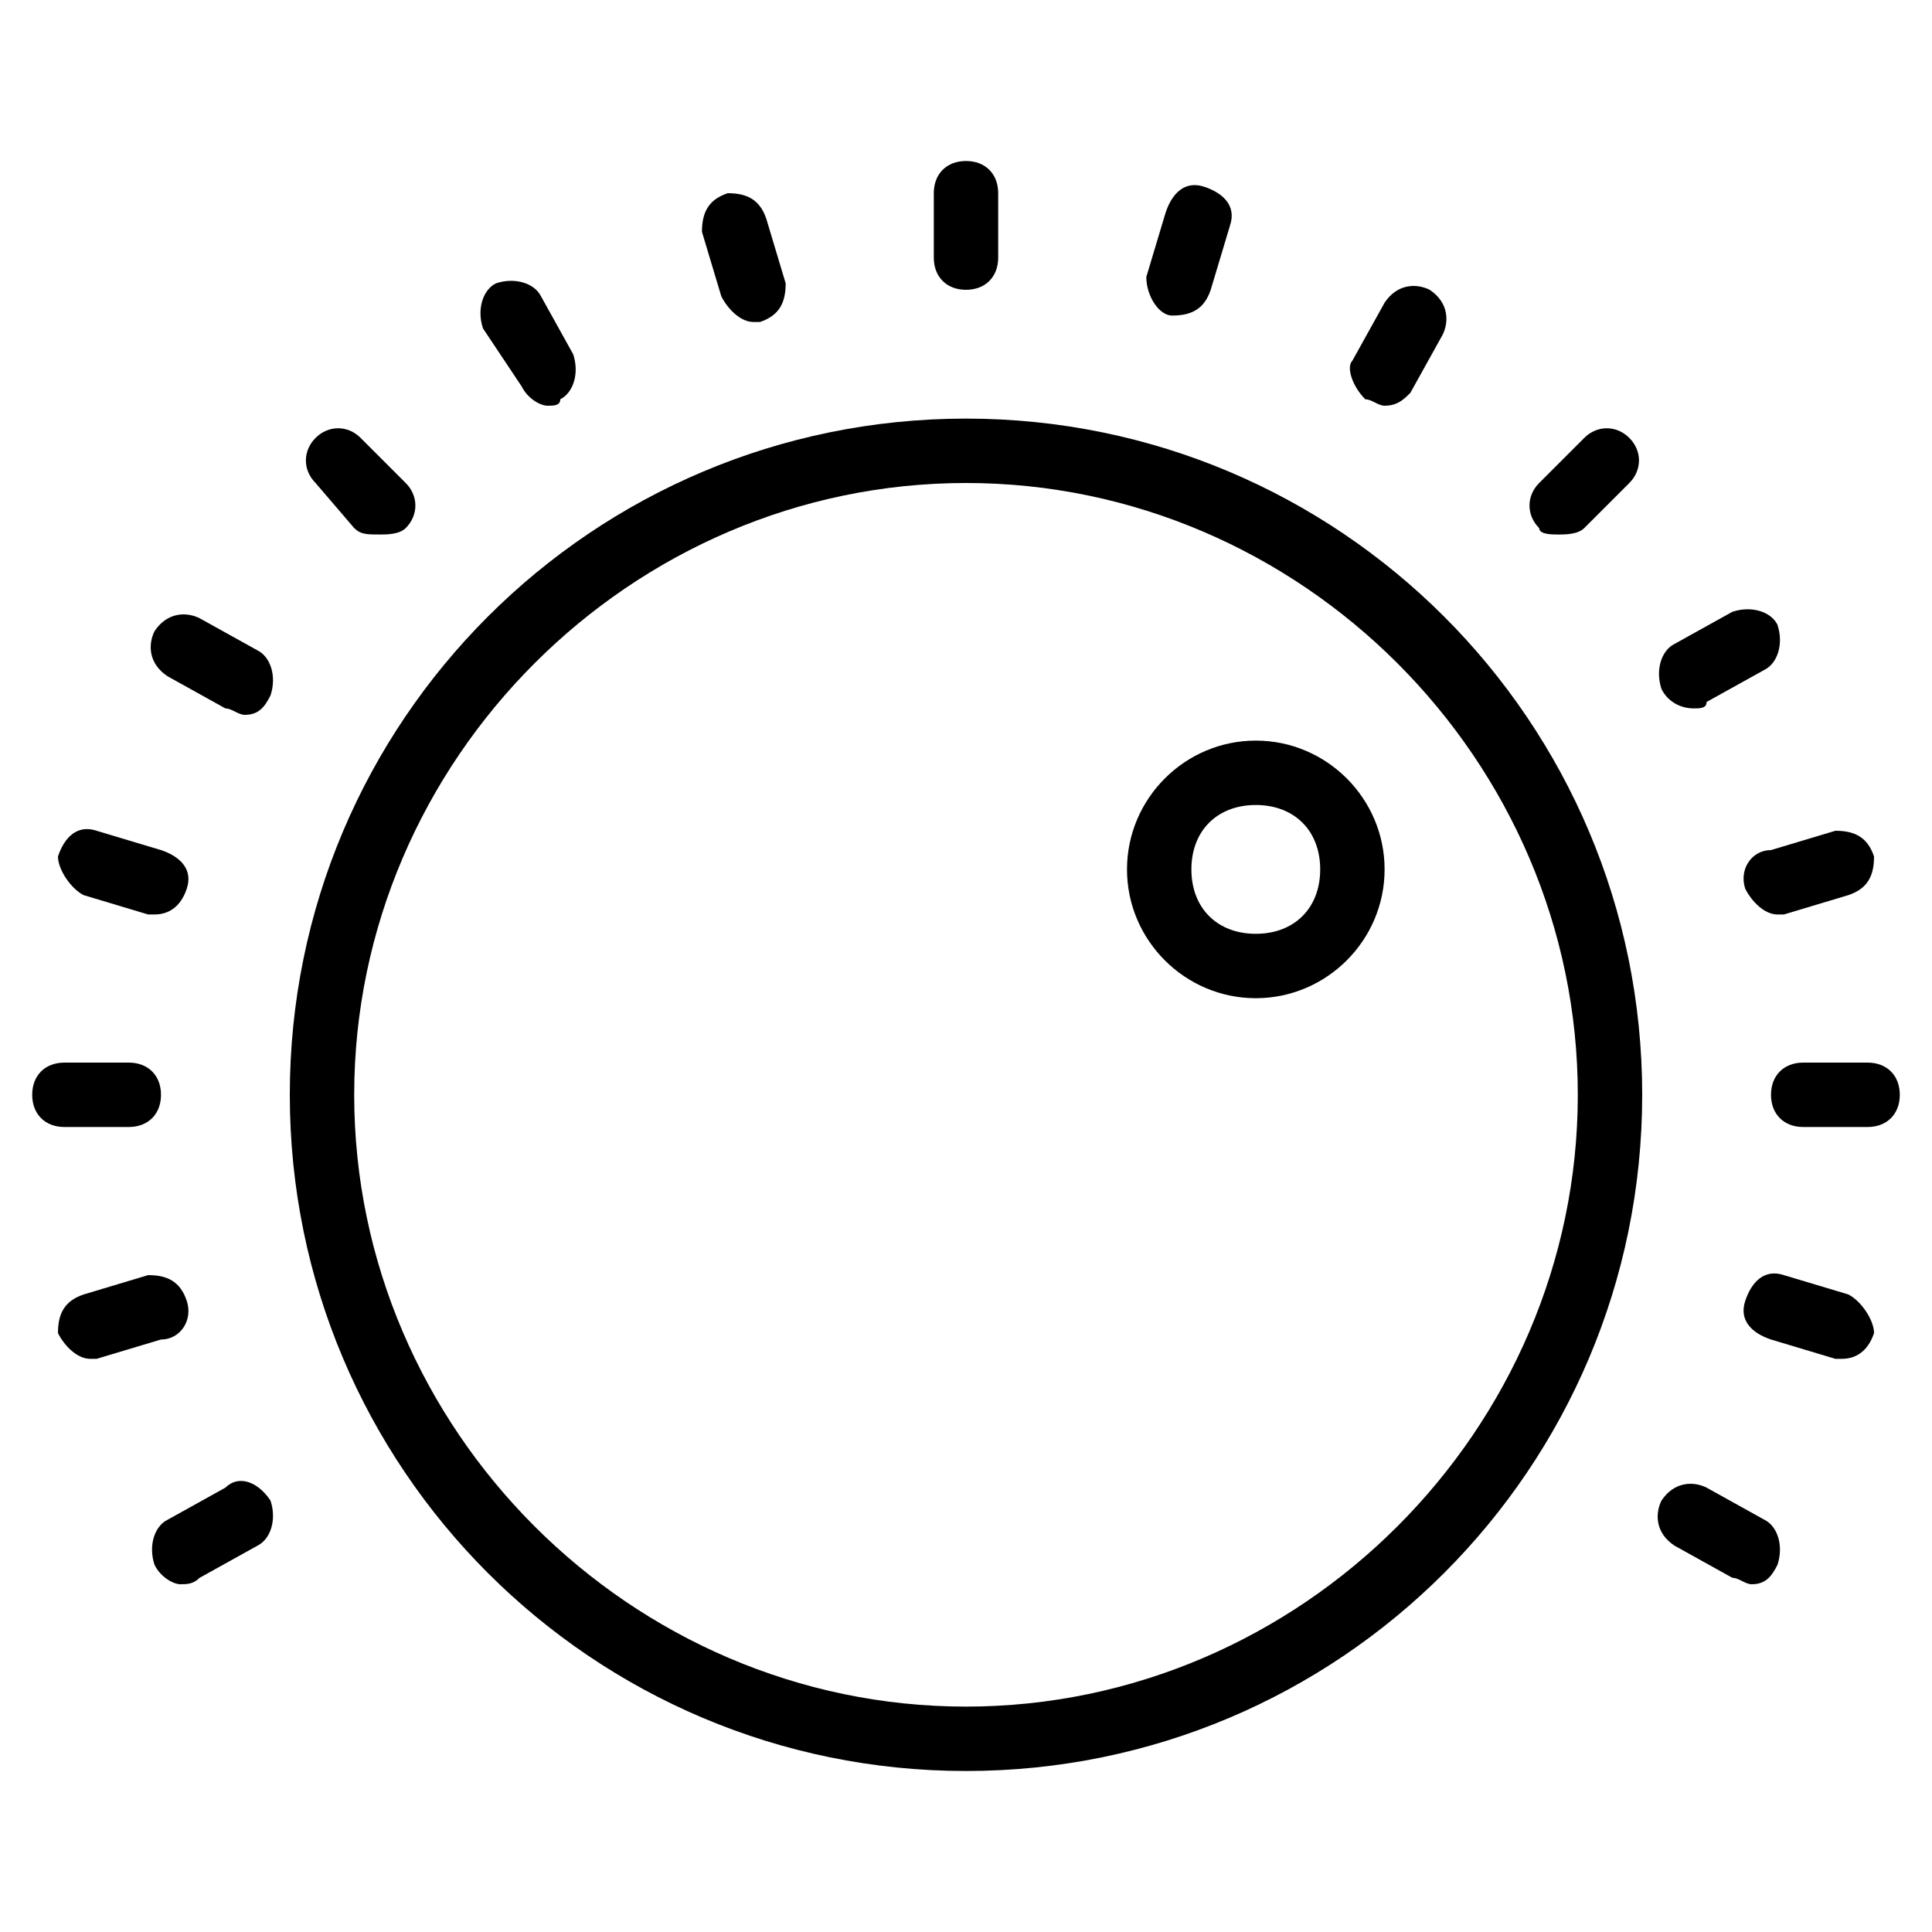 <?xml version="1.0" encoding="utf-8"?>
<!-- Generator: Adobe Illustrator 19.0.0, SVG Export Plug-In . SVG Version: 6.00 Build 0)  -->
<svg version="1.1" id="Layer_1" xmlns="http://www.w3.org/2000/svg" xmlns:xlink="http://www.w3.org/1999/xlink" x="0px" y="0px"
	 viewBox="-236 286 30 30" style="enable-background:new -236 286 30 30;" xml:space="preserve">
<g>
	<path d="M-221,292.5c-5.8,0-10.5,4.7-10.5,10.5s4.7,10.5,10.5,10.5s10.5-4.7,10.5-10.5S-215.2,292.5-221,292.5z M-221,312.5
		c-5.2,0-9.5-4.3-9.5-9.5s4.3-9.5,9.5-9.5s9.5,4.3,9.5,9.5S-215.8,312.5-221,312.5z"/>
	<path d="M-216.5,297.5c-1.1,0-2,0.9-2,2s0.9,2,2,2c1.1,0,2-0.9,2-2S-215.4,297.5-216.5,297.5z M-216.5,300.5c-0.6,0-1-0.4-1-1
		s0.4-1,1-1c0.6,0,1,0.4,1,1S-215.9,300.5-216.5,300.5z"/>
	<path d="M-221,290.5c0.3,0,0.5-0.2,0.5-0.5v-1c0-0.3-0.2-0.5-0.5-0.5s-0.5,0.2-0.5,0.5v1C-221.5,290.3-221.3,290.5-221,290.5z"/>
	<path d="M-224.3,291h0.1c0.3-0.1,0.4-0.3,0.4-0.6l-0.3-1c-0.1-0.3-0.3-0.4-0.6-0.4c-0.3,0.1-0.4,0.3-0.4,0.6l0.3,1
		C-224.7,290.8-224.5,291-224.3,291z"/>
	<path d="M-227.9,292c0.1,0.2,0.3,0.3,0.4,0.3c0.1,0,0.2,0,0.2-0.1c0.2-0.1,0.3-0.4,0.2-0.7l-0.5-0.9c-0.1-0.2-0.4-0.3-0.7-0.2
		c-0.2,0.1-0.3,0.4-0.2,0.7L-227.9,292z"/>
	<path d="M-230.5,294.2c0.1,0.1,0.2,0.1,0.4,0.1c0.1,0,0.3,0,0.4-0.1c0.2-0.2,0.2-0.5,0-0.7l-0.7-0.7c-0.2-0.2-0.5-0.2-0.7,0
		s-0.2,0.5,0,0.7L-230.5,294.2z"/>
	<path d="M-232,296.1l-0.9-0.5c-0.2-0.1-0.5-0.1-0.7,0.2c-0.1,0.2-0.1,0.5,0.2,0.7l0.9,0.5c0.1,0,0.2,0.1,0.3,0.1
		c0.2,0,0.3-0.1,0.4-0.3C-231.7,296.5-231.8,296.2-232,296.1z"/>
	<path d="M-208.6,309.6l-0.9-0.5c-0.2-0.1-0.5-0.1-0.7,0.2c-0.1,0.2-0.1,0.5,0.2,0.7l0.9,0.5c0.1,0,0.2,0.1,0.3,0.1
		c0.2,0,0.3-0.1,0.4-0.3C-208.3,310-208.4,309.7-208.6,309.6z"/>
	<path d="M-234.7,299.9l1,0.3h0.1c0.2,0,0.4-0.1,0.5-0.4c0.1-0.3-0.1-0.5-0.4-0.6l-1-0.3c-0.3-0.1-0.5,0.1-0.6,0.4
		C-235.1,299.5-234.9,299.8-234.7,299.9z"/>
	<path d="M-207.3,306.1l-1-0.3c-0.3-0.1-0.5,0.1-0.6,0.4c-0.1,0.3,0.1,0.5,0.4,0.6l1,0.3h0.1c0.2,0,0.4-0.1,0.5-0.4
		C-206.9,306.5-207.1,306.2-207.3,306.1z"/>
	<path d="M-234,303.5c0.3,0,0.5-0.2,0.5-0.5s-0.2-0.5-0.5-0.5h-1c-0.3,0-0.5,0.2-0.5,0.5s0.2,0.5,0.5,0.5H-234z"/>
	<path d="M-207,302.5h-1c-0.3,0-0.5,0.2-0.5,0.5s0.2,0.5,0.5,0.5h1c0.3,0,0.5-0.2,0.5-0.5S-206.7,302.5-207,302.5z"/>
	<path d="M-233.1,306.2c-0.1-0.3-0.3-0.4-0.6-0.4l-1,0.3c-0.3,0.1-0.4,0.3-0.4,0.6c0.1,0.2,0.3,0.4,0.5,0.4h0.1l1-0.3
		C-233.2,306.8-233,306.5-233.1,306.2z"/>
	<path d="M-208.9,299.8c0.1,0.2,0.3,0.4,0.5,0.4h0.1l1-0.3c0.3-0.1,0.4-0.3,0.4-0.6c-0.1-0.3-0.3-0.4-0.6-0.4l-1,0.3
		C-208.8,299.2-209,299.5-208.9,299.8z"/>
	<path d="M-232.5,309.1l-0.9,0.5c-0.2,0.1-0.3,0.4-0.2,0.7c0.1,0.2,0.3,0.3,0.4,0.3c0.1,0,0.2,0,0.3-0.1l0.9-0.5
		c0.2-0.1,0.3-0.4,0.2-0.7C-232,309-232.3,308.9-232.5,309.1z"/>
	<path d="M-209.7,297c0.1,0,0.2,0,0.2-0.1l0.9-0.5c0.2-0.1,0.3-0.4,0.2-0.7c-0.1-0.2-0.4-0.3-0.7-0.2l-0.9,0.5
		c-0.2,0.1-0.3,0.4-0.2,0.7C-210.1,296.9-209.9,297-209.7,297z"/>
	<path d="M-211.8,294.3c0.1,0,0.3,0,0.4-0.1l0.7-0.7c0.2-0.2,0.2-0.5,0-0.7s-0.5-0.2-0.7,0l-0.7,0.7c-0.2,0.2-0.2,0.5,0,0.7
		C-212.1,294.3-211.9,294.3-211.8,294.3z"/>
	<path d="M-214.5,292.3c0.2,0,0.3-0.1,0.4-0.2l0.5-0.9c0.1-0.2,0.1-0.5-0.2-0.7c-0.2-0.1-0.5-0.1-0.7,0.2l-0.5,0.9
		c-0.1,0.1,0,0.4,0.2,0.6C-214.7,292.2-214.6,292.3-214.5,292.3z"/>
	<path d="M-217.8,290.9c0.3,0,0.5-0.1,0.6-0.4l0.3-1c0.1-0.3-0.1-0.5-0.4-0.6s-0.5,0.1-0.6,0.4l-0.3,1
		C-218.2,290.6-218,290.9-217.8,290.9z"/>
</g>
</svg>
